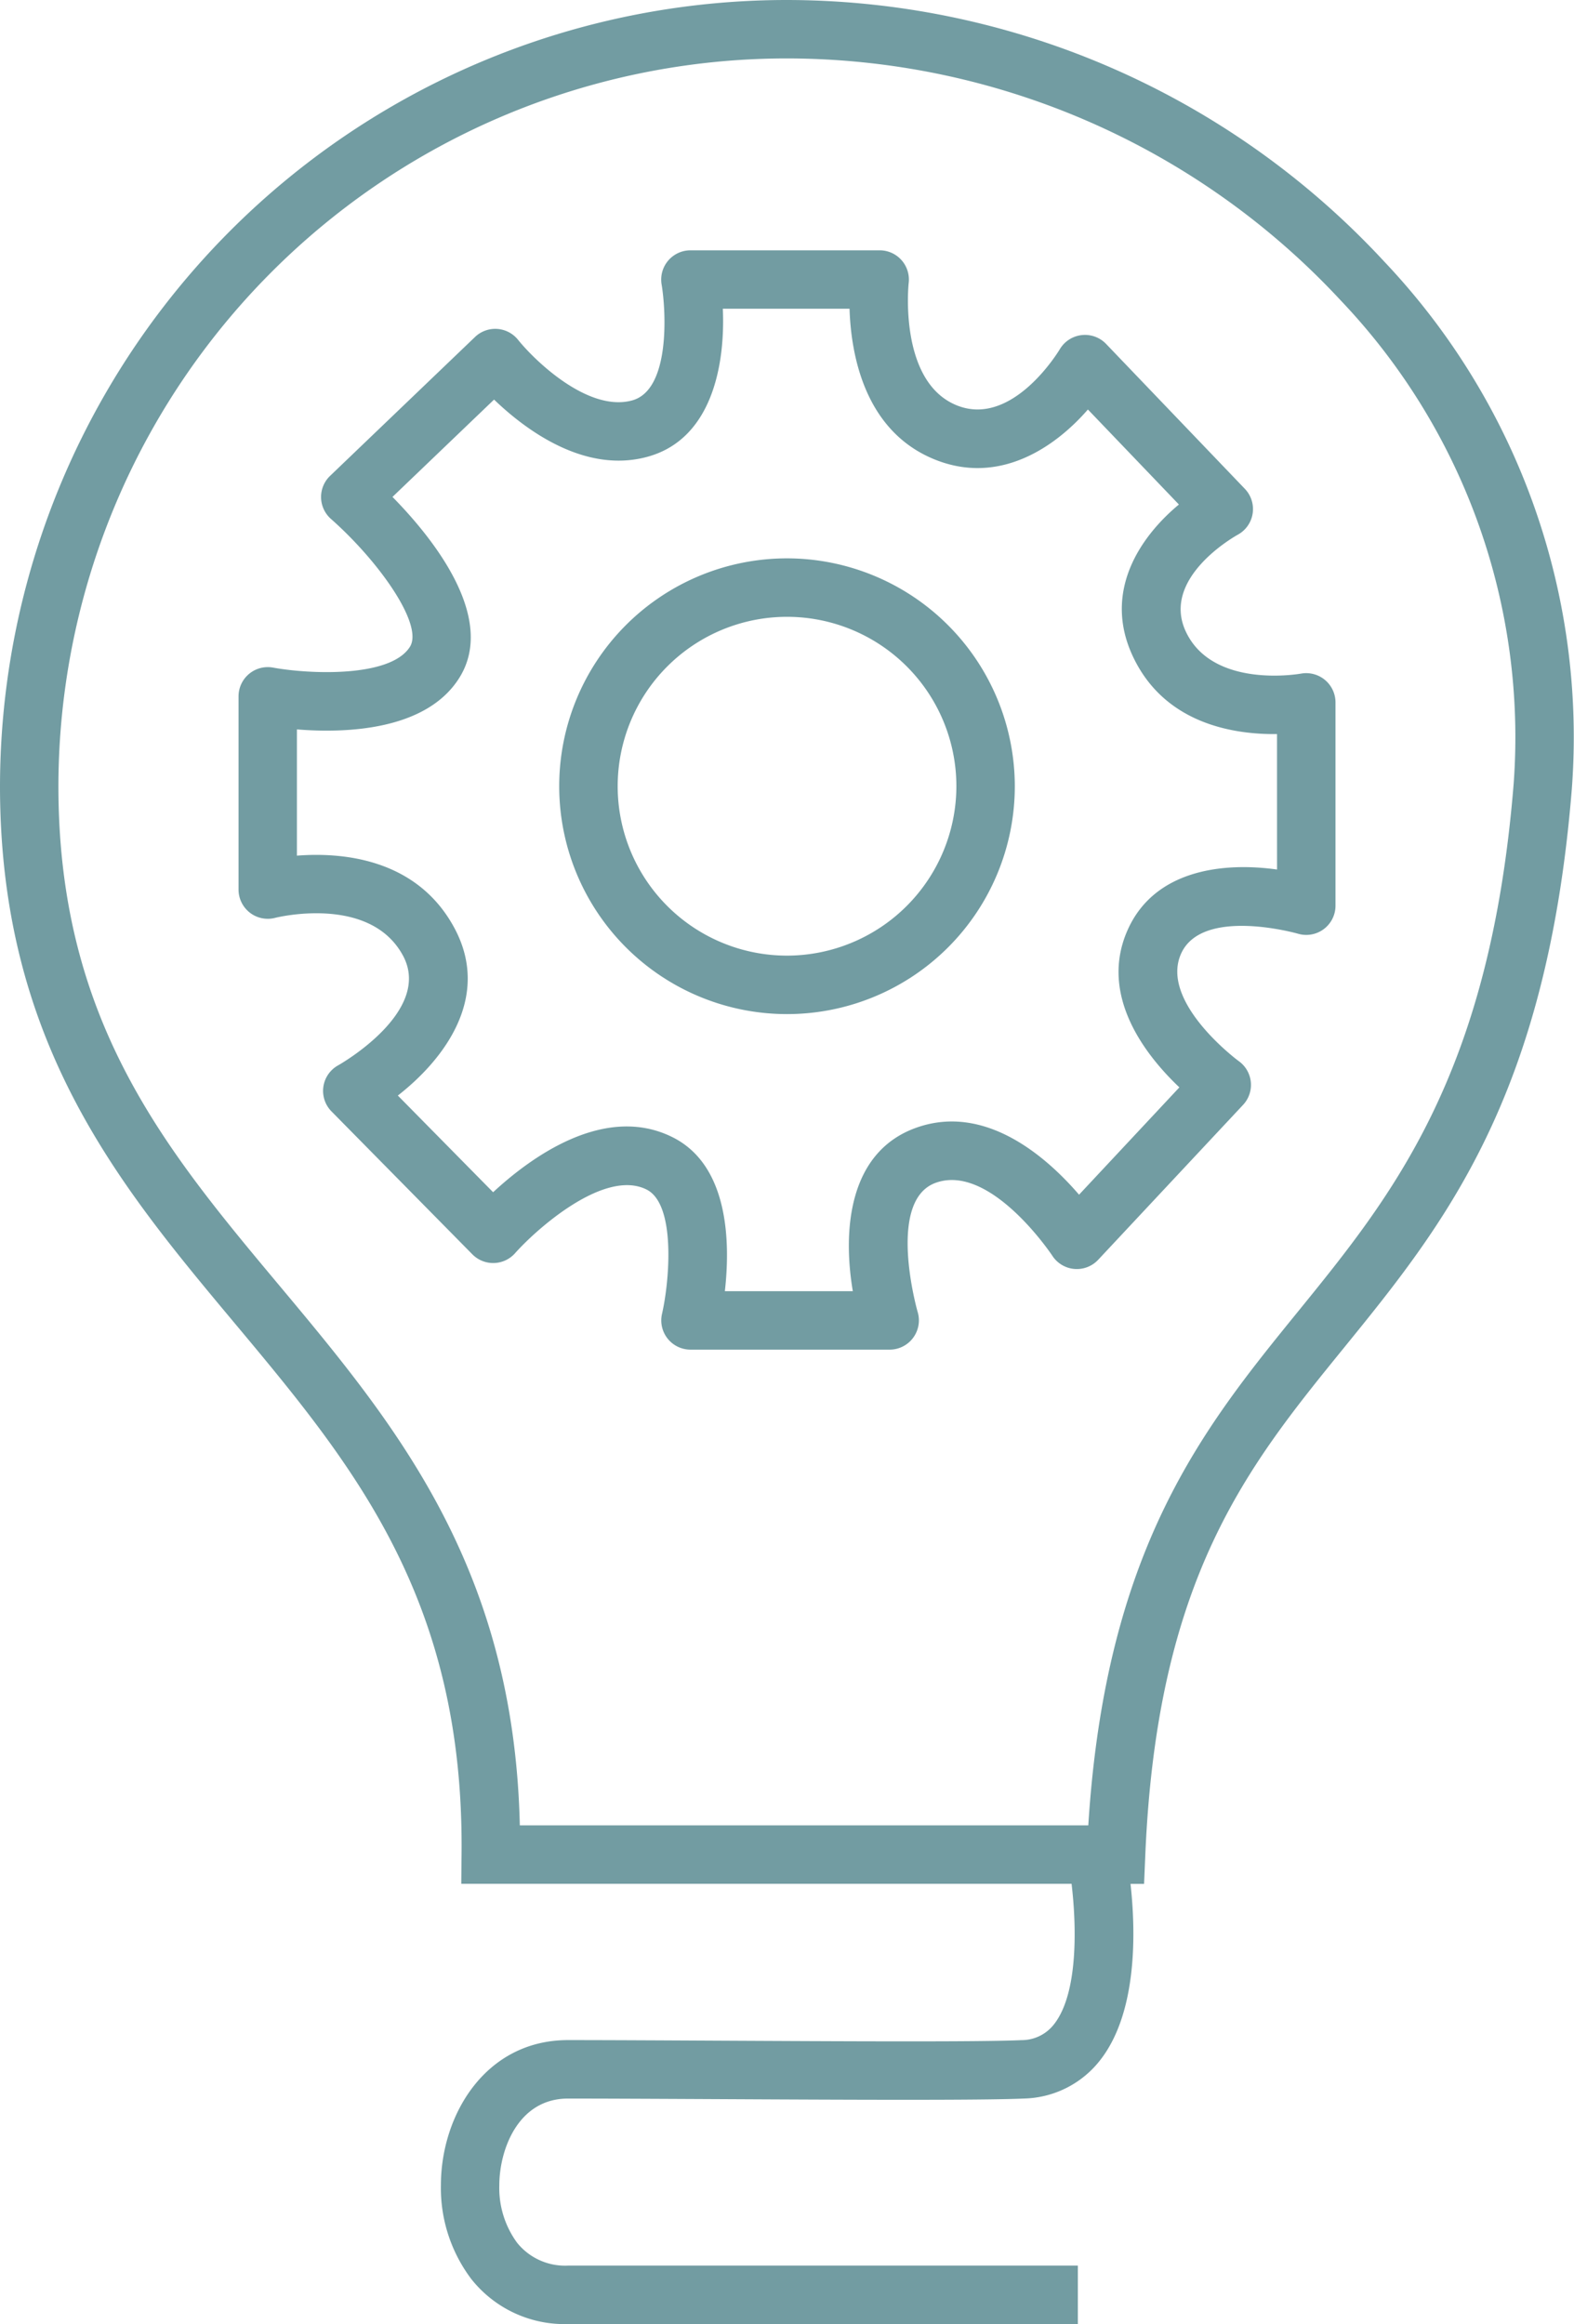 <svg xmlns="http://www.w3.org/2000/svg" xmlns:xlink="http://www.w3.org/1999/xlink" width="81.299" height="120" viewBox="0 0 81.299 120"><defs><style>.a{fill:#729ca2;}.b{clip-path:url(#a);}</style><clipPath id="a"><rect class="a" width="81.299" height="120"/></clipPath></defs><g class="b"><path class="a" d="M71.468,13.474A42.106,42.106,0,0,0,40.6,0,40.642,40.642,0,0,0,0,40.595c0,13.23,6.144,20.578,12.085,27.684C18.2,75.591,23.975,82.5,23.84,95.744l-.015,1.524H55.348c.252,2.111.361,5.631-.9,7.245a2.113,2.113,0,0,1-1.686.827c-2.1.1-9.332.06-15.711.028-2.925-.015-5.682-.03-7.712-.03-4.265,0-6.566,3.864-6.566,7.5a7.8,7.8,0,0,0,1.566,4.832,6.138,6.138,0,0,0,5,2.33H55.672v-3.018H29.337a3.176,3.176,0,0,1-2.631-1.183,4.779,4.779,0,0,1-.916-2.961c0-1.8.945-4.481,3.547-4.481,2.025,0,4.776.015,7.7.029,6.414.033,13.687.07,15.867-.031a5.131,5.131,0,0,0,3.922-1.982c1.943-2.483,1.834-6.683,1.567-9.1h.7l.061-1.446c.6-14.35,5.282-20.106,10.234-26.2,5.171-6.361,10.517-12.938,11.8-28.909a35.688,35.688,0,0,0-9.718-27.241M67.044,67.72c-4.884,6.008-9.929,12.214-10.832,26.53H26.849C26.543,80.866,20.374,73.486,14.4,66.343c-5.854-7-11.383-13.613-11.383-25.748A37.62,37.62,0,0,1,40.6,3.017a39.08,39.08,0,0,1,28.654,12.5,32.7,32.7,0,0,1,8.928,24.953C76.969,55.51,71.923,61.717,67.044,67.72" transform="translate(0 0)"/><path class="a" d="M69.184,57.311A11.766,11.766,0,1,0,80.95,69.077,11.779,11.779,0,0,0,69.184,57.311m0,20.513a8.747,8.747,0,1,1,8.748-8.747,8.758,8.758,0,0,1-8.748,8.747" transform="translate(-28.534 -28.481)"/><path class="a" d="M79.361,47.55c-.046.009-4.546.807-5.941-2.172-1.293-2.761,2.523-4.911,2.682-5a1.509,1.509,0,0,0,.368-2.369L69.3,30.524a1.512,1.512,0,0,0-2.393.283c-.024.04-2.423,4.051-5.309,2.894-3.026-1.21-2.5-6.277-2.492-6.324a1.509,1.509,0,0,0-1.5-1.684H47.832a1.511,1.511,0,0,0-1.488,1.763c.232,1.379.453,5.438-1.515,5.985-2.267.628-5.03-2.046-5.9-3.127a1.509,1.509,0,0,0-2.222-.147L29.219,37.34a1.51,1.51,0,0,0,.044,2.22c2.5,2.211,4.787,5.465,4.084,6.6-1,1.608-5.2,1.421-7.072,1.079a1.51,1.51,0,0,0-1.783,1.484V58.7a1.509,1.509,0,0,0,1.887,1.461c.049-.013,4.9-1.226,6.609,1.955,1.551,2.891-3.3,5.631-3.347,5.657a1.508,1.508,0,0,0-.348,2.381l7.277,7.381a1.511,1.511,0,0,0,2.206-.06c1.064-1.2,4.6-4.383,6.79-3.287,1.527.764,1.186,4.727.8,6.415a1.509,1.509,0,0,0,1.47,1.852H58.123A1.511,1.511,0,0,0,59.566,80.5c-.018-.057-1.627-5.74.938-6.66,2.828-1.015,5.987,3.715,6.017,3.761a1.51,1.51,0,0,0,2.372.215l7.485-8a1.509,1.509,0,0,0-.231-2.263c-.042-.029-4.085-3.036-2.975-5.536,1.084-2.437,5.986-1.053,6.033-1.04a1.509,1.509,0,0,0,1.946-1.444v-10.5a1.513,1.513,0,0,0-1.79-1.482M78.132,57.665c-2.789-.39-6.334.01-7.719,3.125-1.517,3.414.993,6.532,2.674,8.123l-5.182,5.542c-1.633-1.9-4.817-4.748-8.421-3.454C56,72.253,55.69,76.289,56.22,79.437H49.611c.276-2.433.24-6.48-2.7-7.949-3.536-1.767-7.379,1.086-9.27,2.84l-4.921-4.992c2.387-1.861,4.837-5.08,2.924-8.647-1.936-3.607-5.812-3.921-8.137-3.74V50.43c2.46.2,6.686.084,8.4-2.681,1.934-3.116-1.423-7.247-3.464-9.323L37.69,33.4c1.591,1.529,4.667,3.859,7.946,2.947s4-4.677,3.87-7.638h6.545c.071,2.308.748,6.323,4.422,7.793,3.314,1.326,6.185-.628,7.89-2.59l4.7,4.906c-2,1.66-3.944,4.5-2.379,7.838,1.644,3.509,5.244,4.043,7.447,4.015Z" transform="translate(-12.171 -12.768)"/></g></svg>